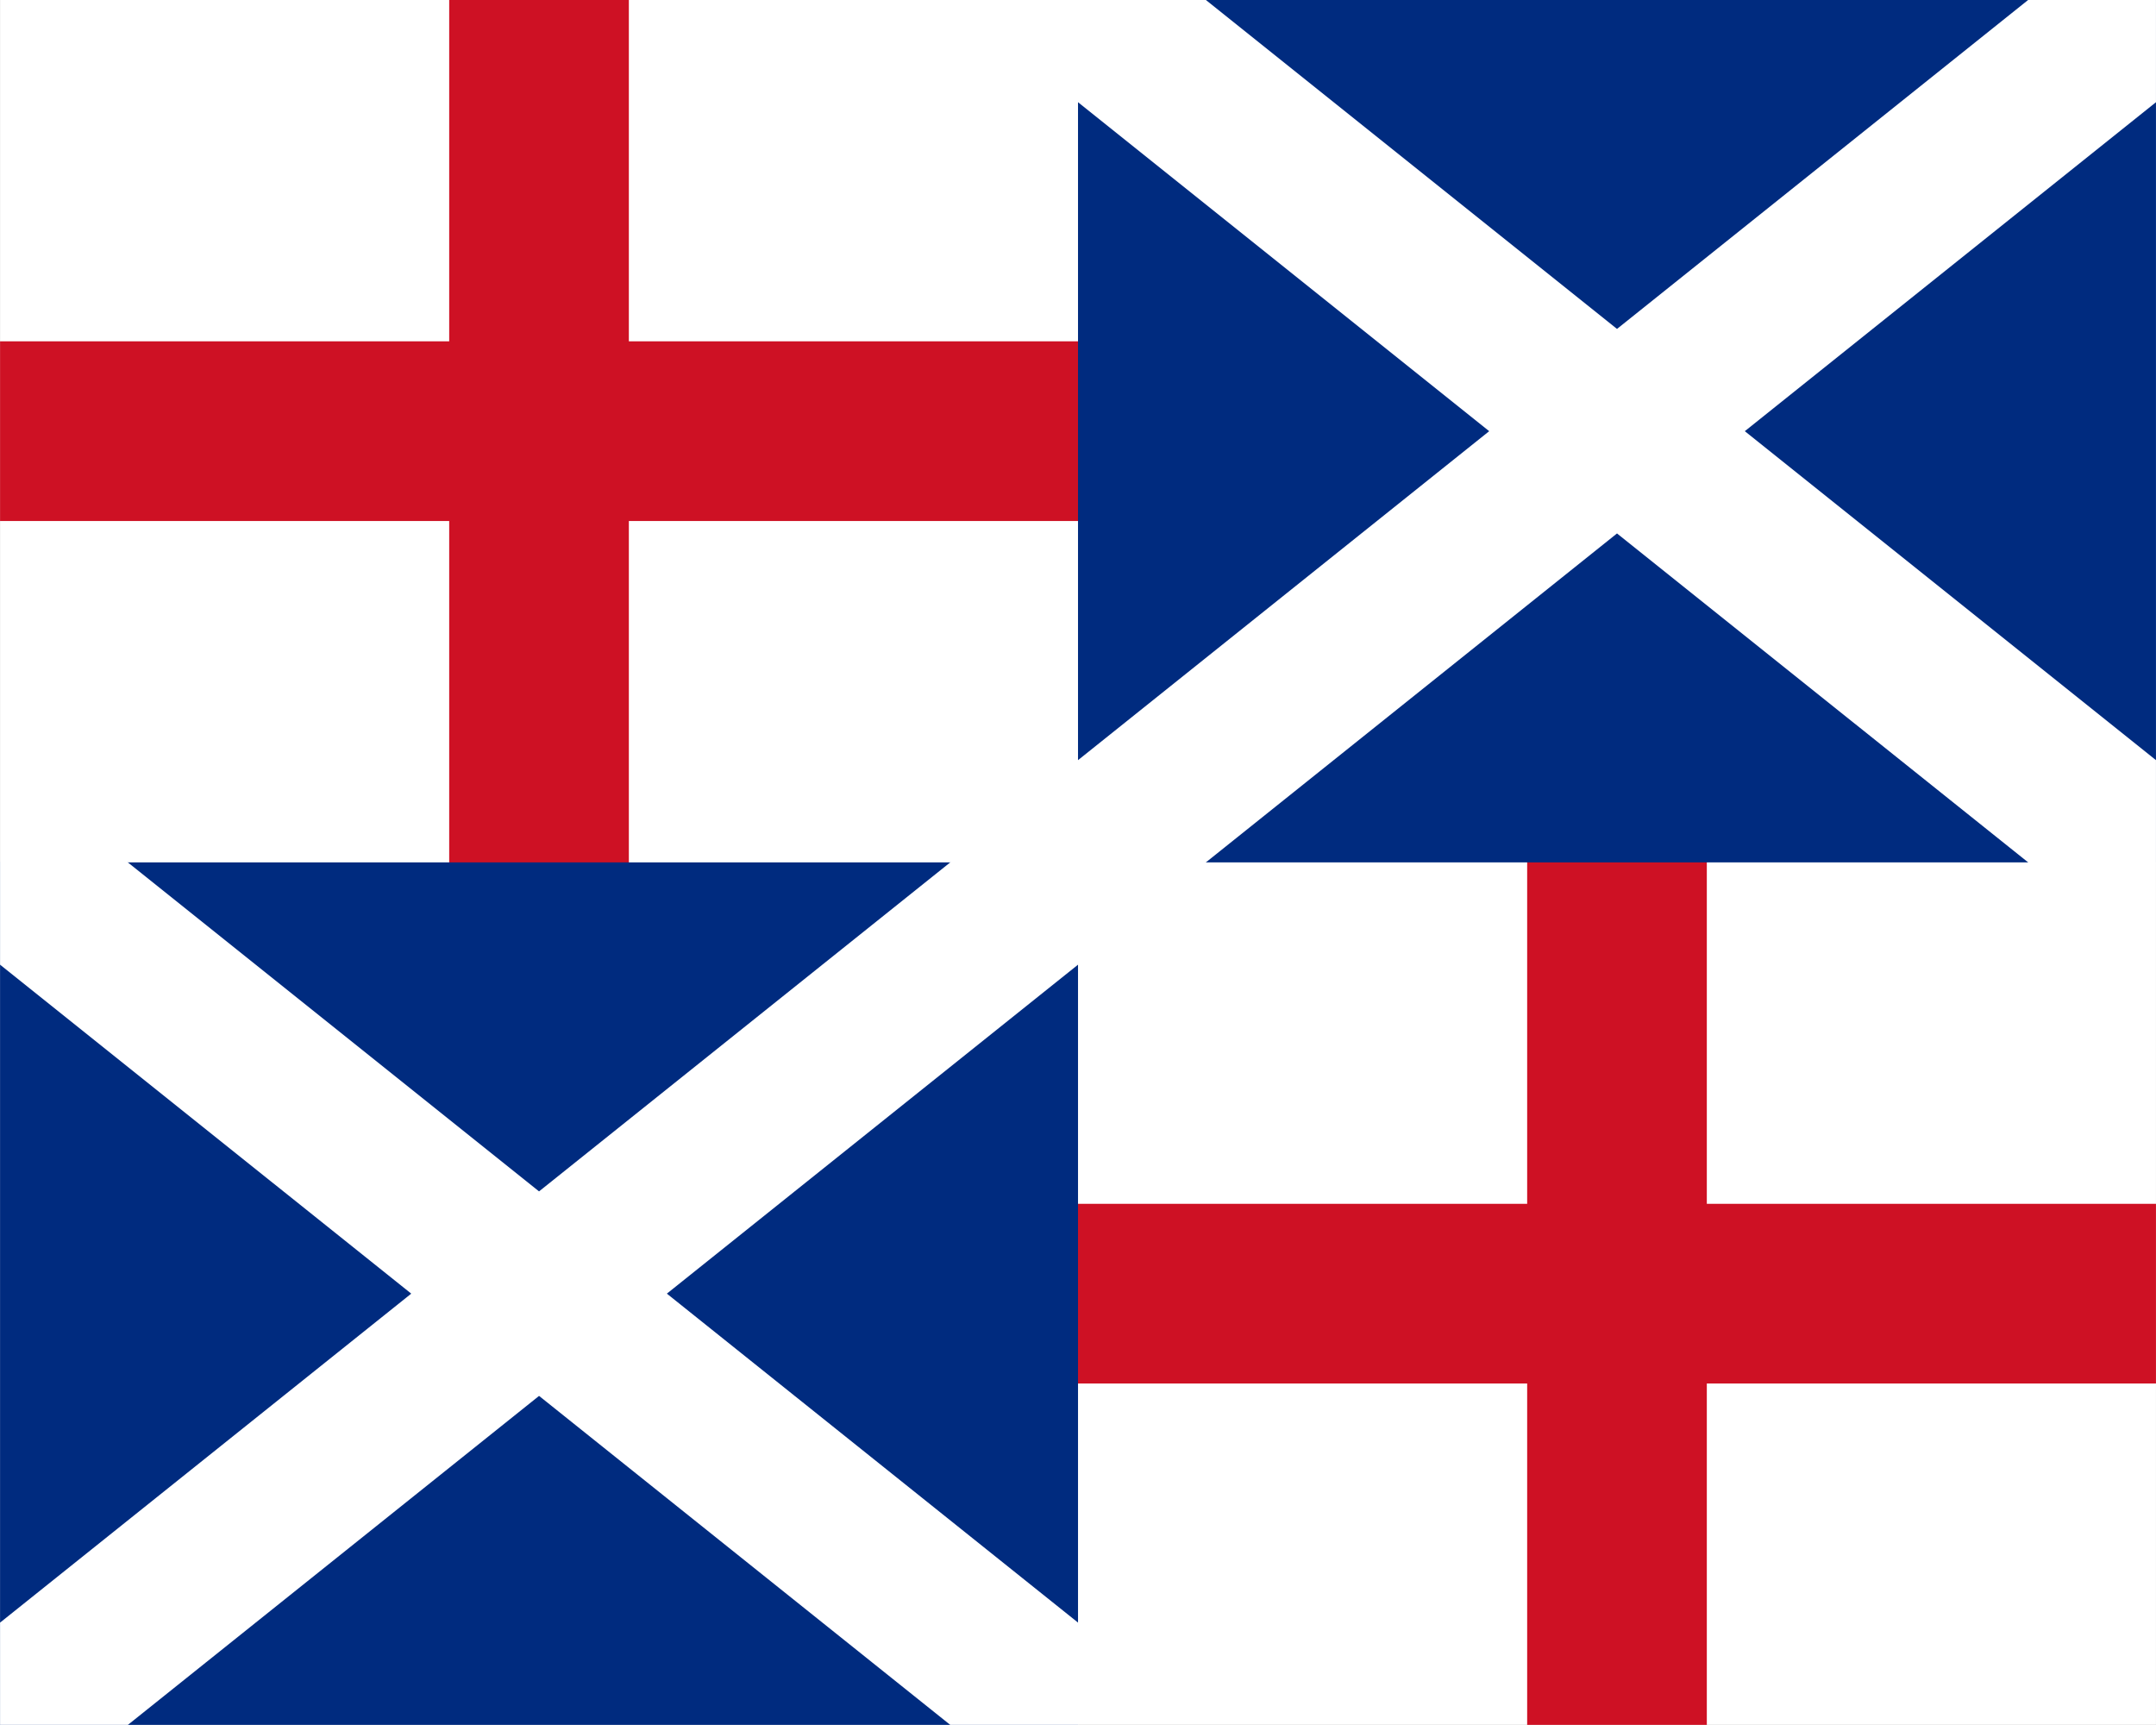 <svg xmlns="http://www.w3.org/2000/svg" width="875" height="700"><rect width="100%" height="100%" fill="#808080" stroke="none"/><defs><clipPath clipPathUnits="userSpaceOnUse" id="d"><path d="M -88.446,91.683 H 54.429 V 205.983 H -88.446 Z" fill="navy" stroke-width=".265"/></clipPath><clipPath clipPathUnits="userSpaceOnUse" id="c"><path d="M -88.446,91.683 H 54.429 V 205.983 H -88.446 Z" fill="navy" stroke-width=".265"/></clipPath><clipPath clipPathUnits="userSpaceOnUse" id="b"><path d="M -88.446,91.683 H 54.429 V 205.983 H -88.446 Z" fill="navy" stroke-width=".265"/></clipPath><clipPath clipPathUnits="userSpaceOnUse" id="a"><path d="M -88.446,91.683 H 54.429 V 205.983 H -88.446 Z" fill="navy" stroke-width=".265"/></clipPath></defs><path transform="matrix(6.124,0,0,6.124,541.667,-561.49)" d="M -88.446,91.683 H 54.429 V 205.983 H -88.446 Z" clip-path="url(#a)" fill="#fff"/><path transform="matrix(6.124,0,0,6.124,541.667,-561.49)" d="M -88.446,120.258 H 18.71 v 85.725 M -52.728,91.683 V 177.408 H 54.429" clip-path="url(#b)" fill="none" stroke="#ce1124" stroke-width="11.906"/><path transform="matrix(6.124,0,0,6.124,541.667,-561.49)" d="M -17.009,91.683 H 54.429 V 148.833 H -88.446 v 57.15 h 71.438 z" clip-path="url(#c)" fill="#002b7f"/><path transform="matrix(6.124,0,0,6.124,541.667,-561.49)" d="M -88.446,205.983 54.429,91.683 m -142.875,57.15 71.438,57.15 m 0,-114.3 71.438,57.15" clip-path="url(#d)" fill="none" stroke="#fff" stroke-width="10.583"/></svg>